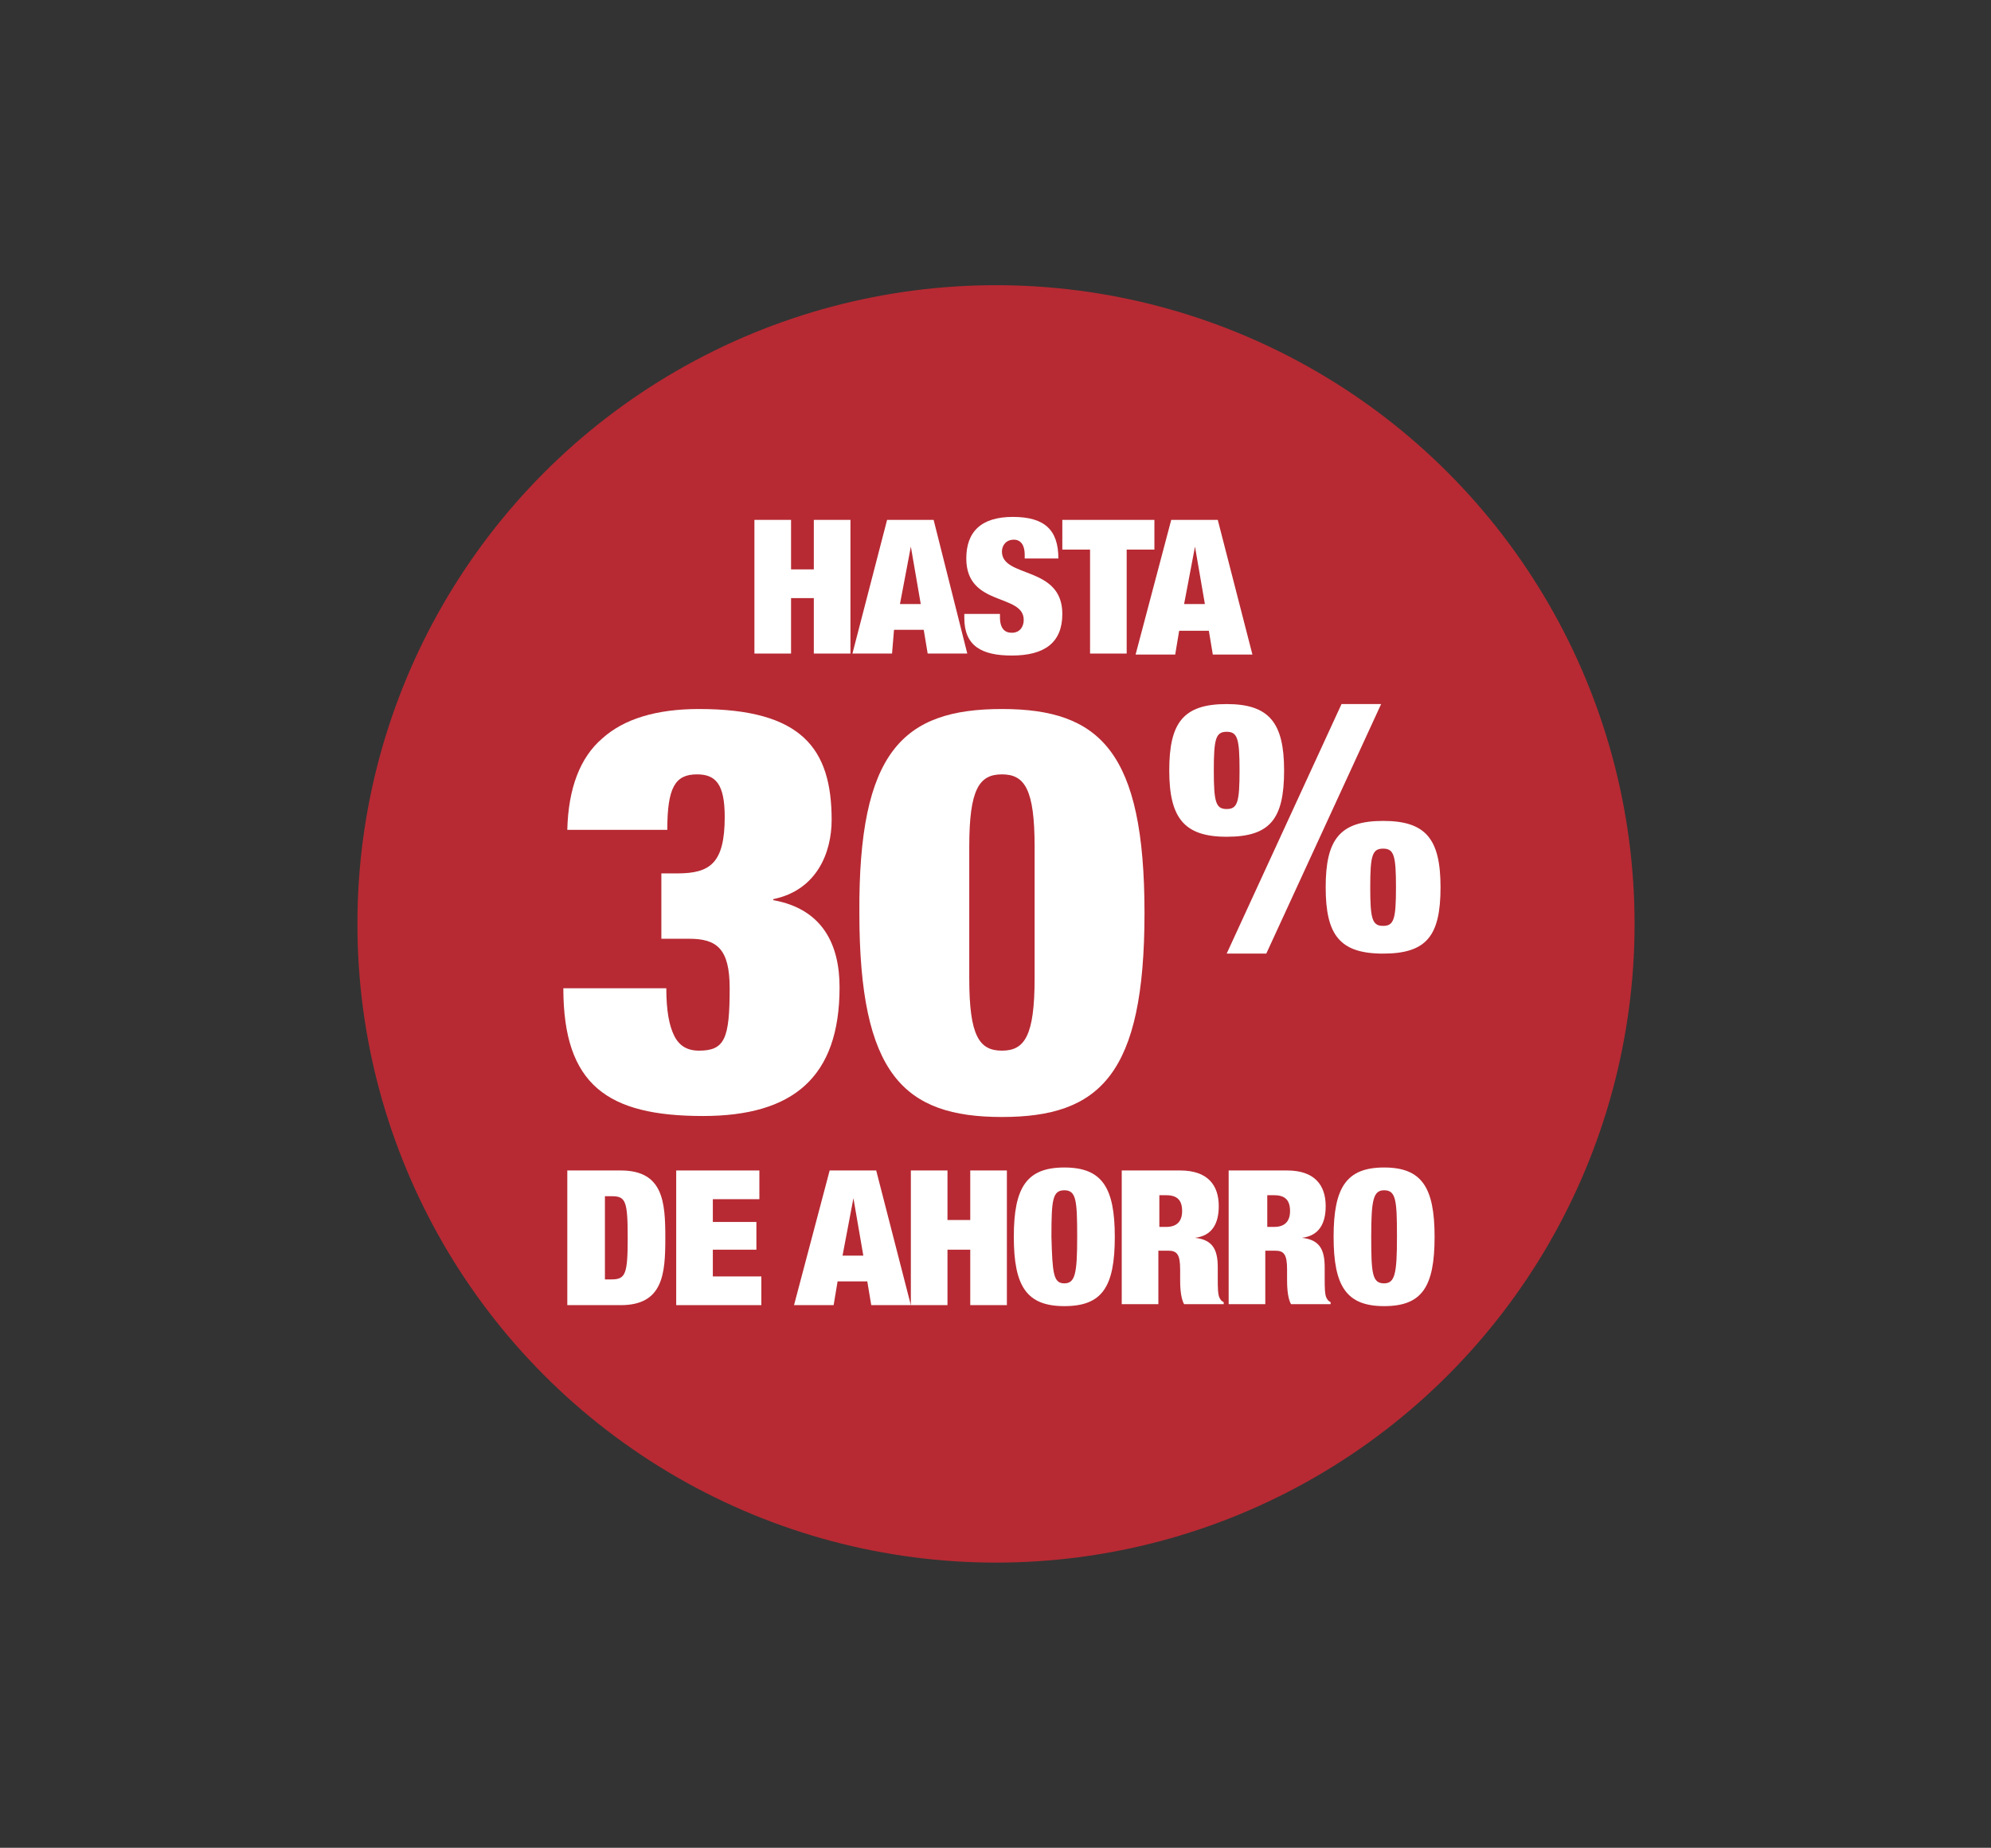 <?xml version="1.0" encoding="utf-8"?>
<!-- Generator: Adobe Illustrator 27.4.1, SVG Export Plug-In . SVG Version: 6.00 Build 0)  -->
<svg version="1.1" id="Capa_1" xmlns="http://www.w3.org/2000/svg" xmlns:xlink="http://www.w3.org/1999/xlink" x="0px" y="0px"
	 viewBox="0 0 201.1 186.6" style="enable-background:new 0 0 201.1 186.6;" xml:space="preserve">
<rect x="0" y="0" width="201.1" height="186.6" fill="#333333" stroke="none"/>
<style type="text/css">
	.st0{fill:#B72A33;}
	.st1{fill:#FFFFFF;}
	.st2{fill:#FFFFFF;stroke:#FFFFFF;stroke-width:0.654;stroke-linecap:round;stroke-linejoin:round;stroke-miterlimit:10;}
	.st3{opacity:0.2;}
	.st4{fill:#FFFFFF;stroke:#FFFFFF;stroke-width:1.625;stroke-linecap:round;stroke-linejoin:round;stroke-miterlimit:10;}
</style>
<g>
	<circle class="st0" cx="100.6" cy="93.3" r="64.5"/>
	<g>
		<g>
			<path class="st1" d="M76.2,52.5h3.7v5h2.3v-5h3.7V66h-3.7v-5.6h-2.3V66h-3.7V52.5z"/>
			<path class="st1" d="M89.6,52.5h4.7L97.7,66h-4l-0.4-2.4h-3L90.1,66h-4L89.6,52.5z M92,55.2L92,55.2L90.9,61H93L92,55.2z"/>
			<path class="st1" d="M103.5,56.4V56c0-0.8-0.3-1.5-1.1-1.5c-0.8,0-1.2,0.6-1.2,1.2c0,2.7,6.1,1.4,6.1,6.3c0,2.9-1.8,4.2-5.1,4.2
				c-3.1,0-4.8-1-4.8-3.8V62h3.6v0.3c0,1.2,0.5,1.6,1.2,1.6c0.8,0,1.2-0.6,1.2-1.3c0-2.7-5.8-1.3-5.8-6.2c0-2.7,1.5-4.2,4.7-4.2
				c3.2,0,4.6,1.3,4.6,4.2H103.5z"/>
			<path class="st1" d="M110.1,55.5h-2.8v-3h9.3v3h-2.8V66h-3.7V55.5z"/>
			<path class="st1" d="M118.3,52.5h4.7l3.5,13.6h-4l-0.4-2.4h-3l-0.4,2.4h-4L118.3,52.5z M120.7,55.2L120.7,55.2l-1.1,5.8h2.1
				L120.7,55.2z"/>
		</g>
		<g>
			<path class="st1" d="M57.3,118.2h5.4c4.3,0,4.5,3.2,4.5,6.8c0,3.6-0.2,6.8-4.5,6.8h-5.4V118.2z M61.1,129.2h0.7
				c1.4,0,1.6-0.6,1.6-4.2c0-3.7-0.2-4.2-1.6-4.2h-0.7V129.2z"/>
			<path class="st1" d="M68.2,118.2h8.5v2.9h-4.7v2.3h4.4v2.8h-4.4v2.7h4.9v2.9h-8.6V118.2z"/>
			<path class="st1" d="M83.8,118.2h4.7l3.5,13.6h-4l-0.4-2.4h-3l-0.4,2.4h-4L83.8,118.2z M86.2,121L86.2,121l-1.1,5.8h2.1L86.2,121
				z"/>
			<path class="st1" d="M92,118.2h3.7v5H98v-5h3.7v13.6H98v-5.6h-2.3v5.6H92V118.2z"/>
			<path class="st1" d="M107.5,117.9c3.8,0,5.1,2,5.1,7c0,5.1-1.3,7-5.1,7s-5.1-2-5.1-7C102.4,119.9,103.7,117.9,107.5,117.9z
				 M107.5,129.6c1.1,0,1.3-1,1.3-4.7c0-3.7-0.1-4.7-1.3-4.7s-1.3,1-1.3,4.7C106.3,128.6,106.4,129.6,107.5,129.6z"/>
			<path class="st1" d="M113.4,118.2h5.8c2.8,0,3.9,1.5,3.9,3.6c0,1.8-0.7,3-2.4,3.2v0c1.8,0.2,2.3,1.2,2.3,3v1.2
				c0,0.7,0,1.6,0.2,1.9c0.1,0.2,0.2,0.3,0.4,0.4v0.2h-4c-0.4-0.7-0.4-2-0.4-2.6v-0.9c0-1.5-0.3-1.9-1.2-1.9h-1v5.4h-3.7V118.2z
				 M117.1,123.9h0.7c1.1,0,1.6-0.6,1.6-1.6c0-1.1-0.5-1.6-1.6-1.6h-0.7V123.9z"/>
			<path class="st1" d="M124.2,118.2h5.8c2.8,0,3.9,1.5,3.9,3.6c0,1.8-0.7,3-2.4,3.2v0c1.8,0.2,2.3,1.2,2.3,3v1.2
				c0,0.7,0,1.6,0.2,1.9c0.1,0.2,0.2,0.3,0.4,0.4v0.2h-4c-0.4-0.7-0.4-2-0.4-2.6v-0.9c0-1.5-0.3-1.9-1.2-1.9h-1v5.4h-3.7V118.2z
				 M128,123.9h0.7c1.1,0,1.6-0.6,1.6-1.6c0-1.1-0.5-1.6-1.6-1.6H128V123.9z"/>
			<path class="st1" d="M139.8,117.9c3.8,0,5.1,2,5.1,7c0,5.1-1.3,7-5.1,7c-3.8,0-5.1-2-5.1-7C134.7,119.9,136,117.9,139.8,117.9z
				 M139.8,129.6c1.1,0,1.3-1,1.3-4.7c0-3.7-0.1-4.7-1.3-4.7c-1.1,0-1.3,1-1.3,4.7C138.5,128.6,138.6,129.6,139.8,129.6z"/>
		</g>
		<g>
			<path class="st1" d="M57.3,83.8c0.1-4.2,1.3-7.3,3.5-9.2c2.2-2,5.5-3,9.8-3c10.4,0,13.4,4,13.4,11.2c0,3.3-1.5,7.1-5.9,8v0.1
				c5,0.9,6.7,4.5,6.7,8.8c0,9.1-4.7,13-13.8,13c-9.6,0-14.1-3.1-14.1-12.9h10.4c0,2.3,0.3,3.8,0.8,4.8c0.5,1,1.3,1.5,2.5,1.5
				c2.6,0,3.1-1.2,3.1-6.3c0-4-1.3-5-4.1-5h-2.8v-6.6h1.6c3.3,0,4.8-1,4.8-5.7c0-3.3-0.9-4.3-2.8-4.3c-2.2,0-3,1.3-3,5.6H57.3z"/>
			<path class="st1" d="M101.2,71.6c9.9,0,14.4,4.3,14.4,20.6c0,16.3-4.5,20.6-14.4,20.6s-14.4-4.3-14.4-20.6
				C86.7,75.9,91.2,71.6,101.2,71.6z M97.9,98.8c0,5.8,1,7.3,3.3,7.3c2.3,0,3.3-1.5,3.3-7.3V85.5c0-5.8-1-7.3-3.3-7.3
				c-2.3,0-3.3,1.5-3.3,7.3V98.8z"/>
		</g>
		<g>
			<path class="st1" d="M123.9,71.1c4.3,0,5.8,1.9,5.8,6.7c0,4.9-1.4,6.7-5.8,6.7c-4.3,0-5.8-1.9-5.8-6.7
				C118.1,73,119.5,71.1,123.9,71.1z M123.9,81.7c1.1,0,1.3-0.7,1.3-3.9s-0.2-3.9-1.3-3.9c-1.1,0-1.3,0.7-1.3,3.9
				S122.8,81.7,123.9,81.7z M135.5,71.1h4l-11.6,25.2h-4L135.5,71.1z M139.7,82.9c4.3,0,5.8,1.8,5.8,6.7c0,4.9-1.4,6.7-5.8,6.7
				s-5.8-1.9-5.8-6.7C133.9,84.8,135.3,82.9,139.7,82.9z M139.7,93.5c1.1,0,1.3-0.7,1.3-3.9c0-3.2-0.2-3.9-1.3-3.9
				c-1.1,0-1.3,0.7-1.3,3.9C138.4,92.8,138.6,93.5,139.7,93.5z"/>
		</g>
	</g>
</g>
</svg>
